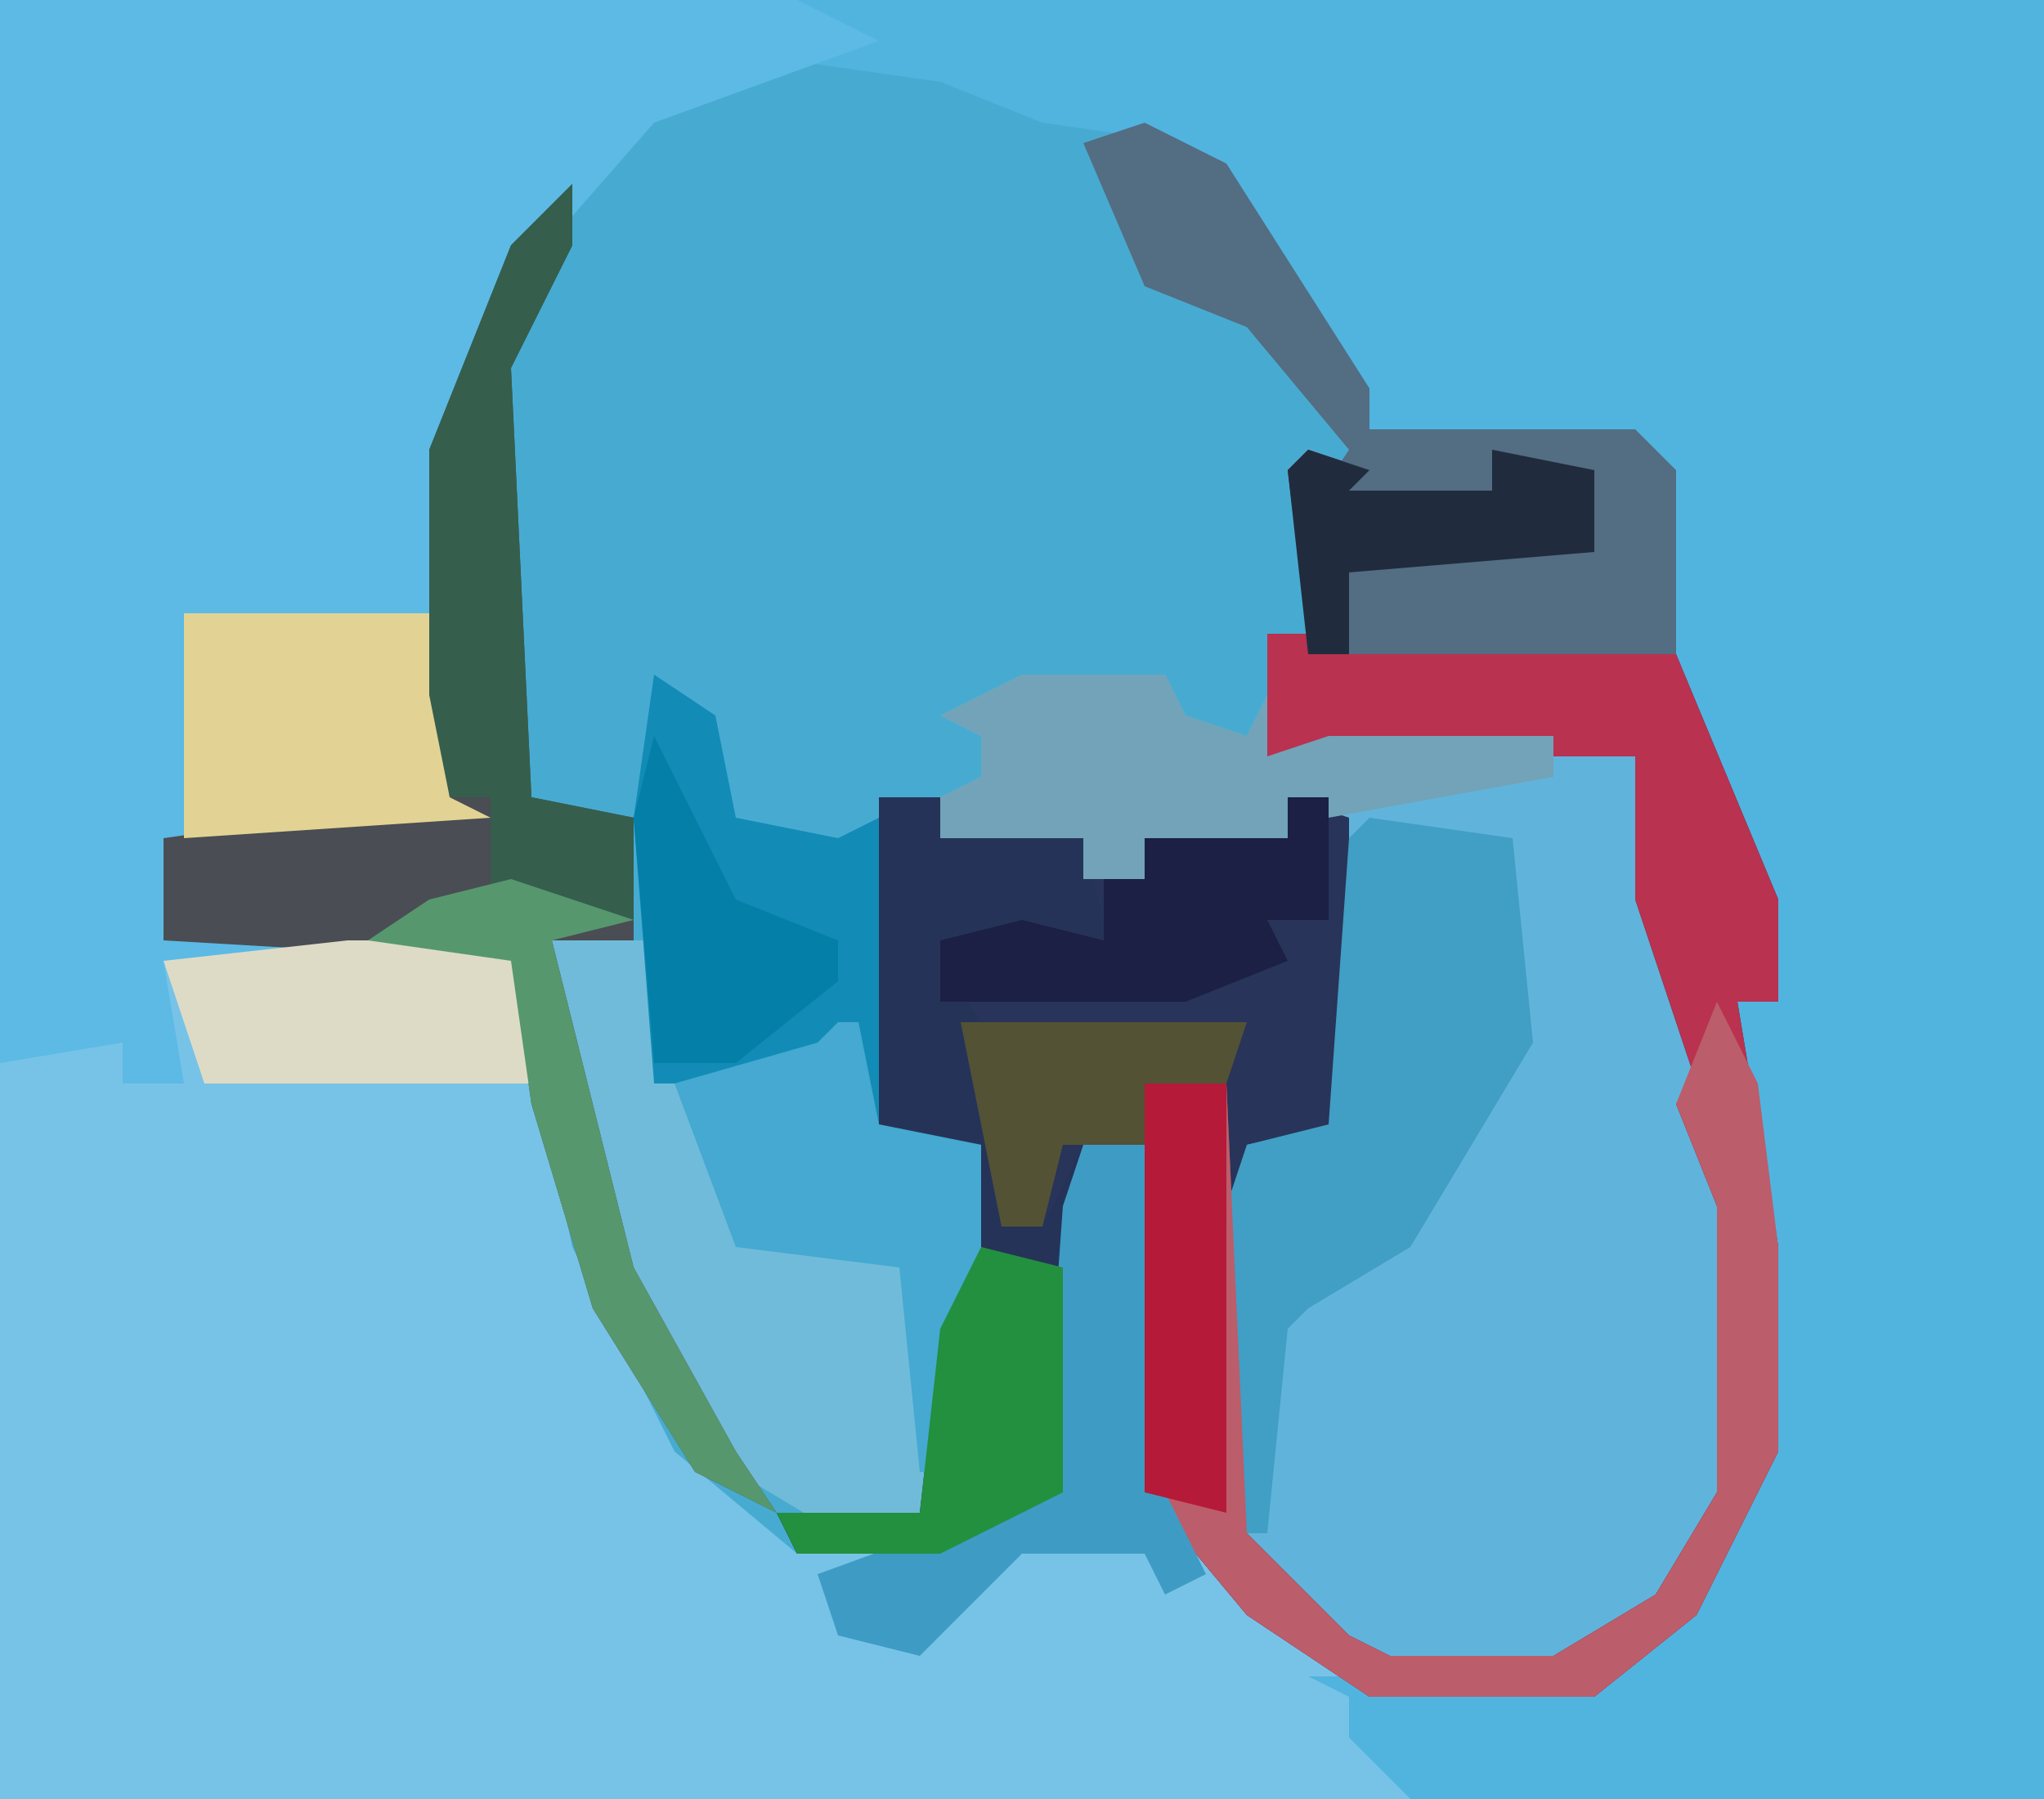 <?xml version="1.0" encoding="UTF-8"?>
<svg version="1.1" xmlns="http://www.w3.org/2000/svg" width="100" height="88">
<path d="M0,0 L100,0 L100,88 L0,88 Z " fill="#77C3E7" transform="translate(0,0)"/>
<path d="M0,0 L10,0 L17,3 L22,3 L27,9 L31,16 L31,18 L44,18 L46,20 L46,28 L51,41 L51,46 L49,46 L51,58 L51,68 L47,76 L42,80 L31,80 L25,76 L20,70 L20,53 L17,53 L16,70 L10,73 L3,73 L-3,68 L-8,58 L-11,44 L-28,43 L-28,38 L-14,36 L-15,31 L-15,19 L-11,9 L-4,2 Z " fill="#47ABD1" transform="translate(36,3)"/>
<path d="M0,0 L61,0 L61,88 L30,88 L27,85 L27,83 L25,82 L39,82 L44,78 L47,71 L47,61 L46,49 L48,49 L45,38 L42,29 L42,23 L41,22 L28,21 L22,11 L19,7 L12,6 L7,4 L0,3 Z " fill="#51B4DF" transform="translate(39,0)"/>
<path d="M0,0 L39,0 L43,2 L32,6 L25,14 L22,22 L22,39 L24,40 L8,41 L8,46 L17,46 L17,47 L8,47 L9,53 L6,53 L6,51 L0,52 Z " fill="#5CBAE5" transform="translate(0,0)"/>
<path d="M0,0 L7,0 L8,2 L11,3 L12,1 L12,4 L15,3 L28,3 L30,1 L31,6 L32,15 L34,21 L32,21 L35,26 L35,40 L31,46 L26,49 L18,49 L12,45 L10,42 L10,26 L11,23 L15,22 L15,7 L13,6 L13,8 L6,8 L6,10 L3,10 L3,8 L-4,8 L-4,6 L-2,5 L-2,3 L-4,2 Z " fill="#60B4DB" transform="translate(50,33)"/>
<path d="M0,0 L3,1 L2,2 L9,2 L9,0 L14,1 L14,5 L2,6 L2,10 L15,9 L18,10 L23,22 L23,27 L21,27 L23,39 L23,49 L19,57 L14,61 L3,61 L-3,57 L-8,51 L-8,34 L-11,34 L-12,51 L-18,54 L-25,54 L-26,52 L-19,52 L-18,43 L-16,34 L-21,34 L-21,17 L-18,17 L-18,19 L-11,19 L-11,21 L-8,21 L-8,19 L-1,19 L-1,17 L2,18 L2,33 L-3,34 L-3,53 L2,58 L4,59 L12,59 L17,56 L20,51 L20,37 L18,32 L19,31 L16,22 L16,15 L12,15 L-2,15 L-2,9 L0,9 L-1,1 Z " fill="#283459" transform="translate(64,22)"/>
<path d="M0,0 L3,1 L2,2 L9,2 L9,0 L14,1 L14,5 L2,6 L2,10 L15,9 L18,10 L23,22 L23,27 L21,27 L23,39 L23,49 L19,57 L14,61 L3,61 L-3,57 L-8,51 L-8,31 L-4,31 L-3,53 L2,58 L4,59 L12,59 L17,56 L20,51 L20,37 L18,32 L19,31 L16,22 L16,15 L12,15 L-2,15 L-2,9 L0,9 L-1,1 Z " fill="#B93250" transform="translate(64,22)"/>
<path d="M0,0 L5,0 L5,7 L12,6 L15,4 L16,9 L21,10 L21,17 L20,19 L19,28 L14,29 L9,26 L4,18 L1,10 Z " fill="#71BBDA" transform="translate(27,46)"/>
<path d="M0,0 L0,3 L-3,9 L-2,30 L3,31 L3,37 L-1,37 L3,53 L8,62 L10,65 L6,63 L1,55 L-2,45 L-3,38 L-20,37 L-20,32 L-6,30 L-7,25 L-7,13 L-3,3 Z " fill="#4A4D53" transform="translate(28,9)"/>
<path d="M0,0 L7,1 L8,11 L5,16 L2,21 L-3,24 L-4,25 L-5,35 L-7,35 L-7,19 L-6,16 L-2,15 L-1,1 Z " fill="#419EC5" transform="translate(67,40)"/>
<path d="M0,0 L3,0 L3,2 L10,2 L11,6 L13,8 L10,8 L6,7 L3,8 L5,11 L6,21 L8,21 L10,17 L9,34 L3,37 L-4,37 L-5,35 L2,35 L3,26 L5,17 L0,17 Z " fill="#263358" transform="translate(43,39)"/>
<path d="M0,0 L4,2 L11,13 L11,15 L24,15 L26,17 L26,26 L10,26 L10,22 L14,21 L22,21 L21,17 L17,16 L17,18 L8,19 L10,16 L5,10 L0,8 L-3,1 Z " fill="#536D83" transform="translate(56,6)"/>
<path d="M0,0 L2,4 L3,12 L3,22 L-1,30 L-6,34 L-17,34 L-23,30 L-28,24 L-28,4 L-24,4 L-23,26 L-18,31 L-16,32 L-8,32 L-3,29 L0,24 L0,10 L-2,5 Z " fill="#BB5D6A" transform="translate(84,49)"/>
<path d="M0,0 L3,2 L4,7 L9,8 L11,7 L11,22 L9,18 L7,20 L0,20 L-1,7 Z " fill="#128CB6" transform="translate(32,33)"/>
<path d="M0,0 L7,0 L8,2 L11,3 L12,1 L12,4 L15,3 L26,3 L26,5 L15,7 L13,6 L13,8 L6,8 L6,10 L3,10 L3,8 L-4,8 L-4,6 L-2,5 L-2,3 L-4,2 Z " fill="#72A3B8" transform="translate(50,33)"/>
<path d="M0,0 L12,0 L13,9 L15,10 L0,11 Z " fill="#E2D394" transform="translate(9,30)"/>
<path d="M0,0 L0,3 L-3,9 L-2,30 L3,31 L3,36 L-2,36 L-4,35 L-4,30 L-6,30 L-7,25 L-7,13 L-3,3 Z " fill="#355E4D" transform="translate(28,9)"/>
<path d="M0,0 L3,0 L4,17 L6,21 L4,22 L3,20 L-3,20 L-8,25 L-12,24 L-13,21 L-2,17 L-1,3 Z " fill="#3E9CC4" transform="translate(53,56)"/>
<path d="M0,0 L1,0 L2,5 L7,6 L7,13 L5,22 L4,22 L3,12 L-5,11 L-8,3 L-1,1 Z " fill="#45A9D1" transform="translate(41,50)"/>
<path d="M0,0 L8,0 L9,1 L9,7 L-7,7 L-9,1 Z " fill="#DDDBC6" transform="translate(17,46)"/>
<path d="M0,0 L2,0 L2,6 L-1,6 L0,8 L-5,10 L-7,10 L-17,10 L-17,7 L-13,6 L-9,7 L-9,4 L-7,4 L-7,2 L0,2 Z " fill="#1B2044" transform="translate(63,39)"/>
<path d="M0,0 L4,0 L4,21 L0,20 Z " fill="#B51A39" transform="translate(56,53)"/>
<path d="M0,0 L4,1 L4,12 L-2,15 L-9,15 L-10,13 L-3,13 L-2,4 Z " fill="#22903E" transform="translate(48,61)"/>
<path d="M0,0 L14,0 L13,3 L9,3 L9,6 L5,6 L4,10 L2,10 Z " fill="#535235" transform="translate(47,50)"/>
<path d="M0,0 L2,4 L4,8 L9,10 L9,12 L4,16 L0,16 L-1,4 Z " fill="#037FA8" transform="translate(32,36)"/>
<path d="M0,0 L6,2 L2,3 L6,19 L11,28 L13,31 L9,29 L4,21 L1,11 L0,4 L-7,3 L-4,1 Z " fill="#56976E" transform="translate(25,43)"/>
<path d="M0,0 L3,1 L2,2 L9,2 L9,0 L14,1 L14,5 L2,6 L2,10 L0,10 L-1,1 Z " fill="#202C3E" transform="translate(64,22)"/>
</svg>
